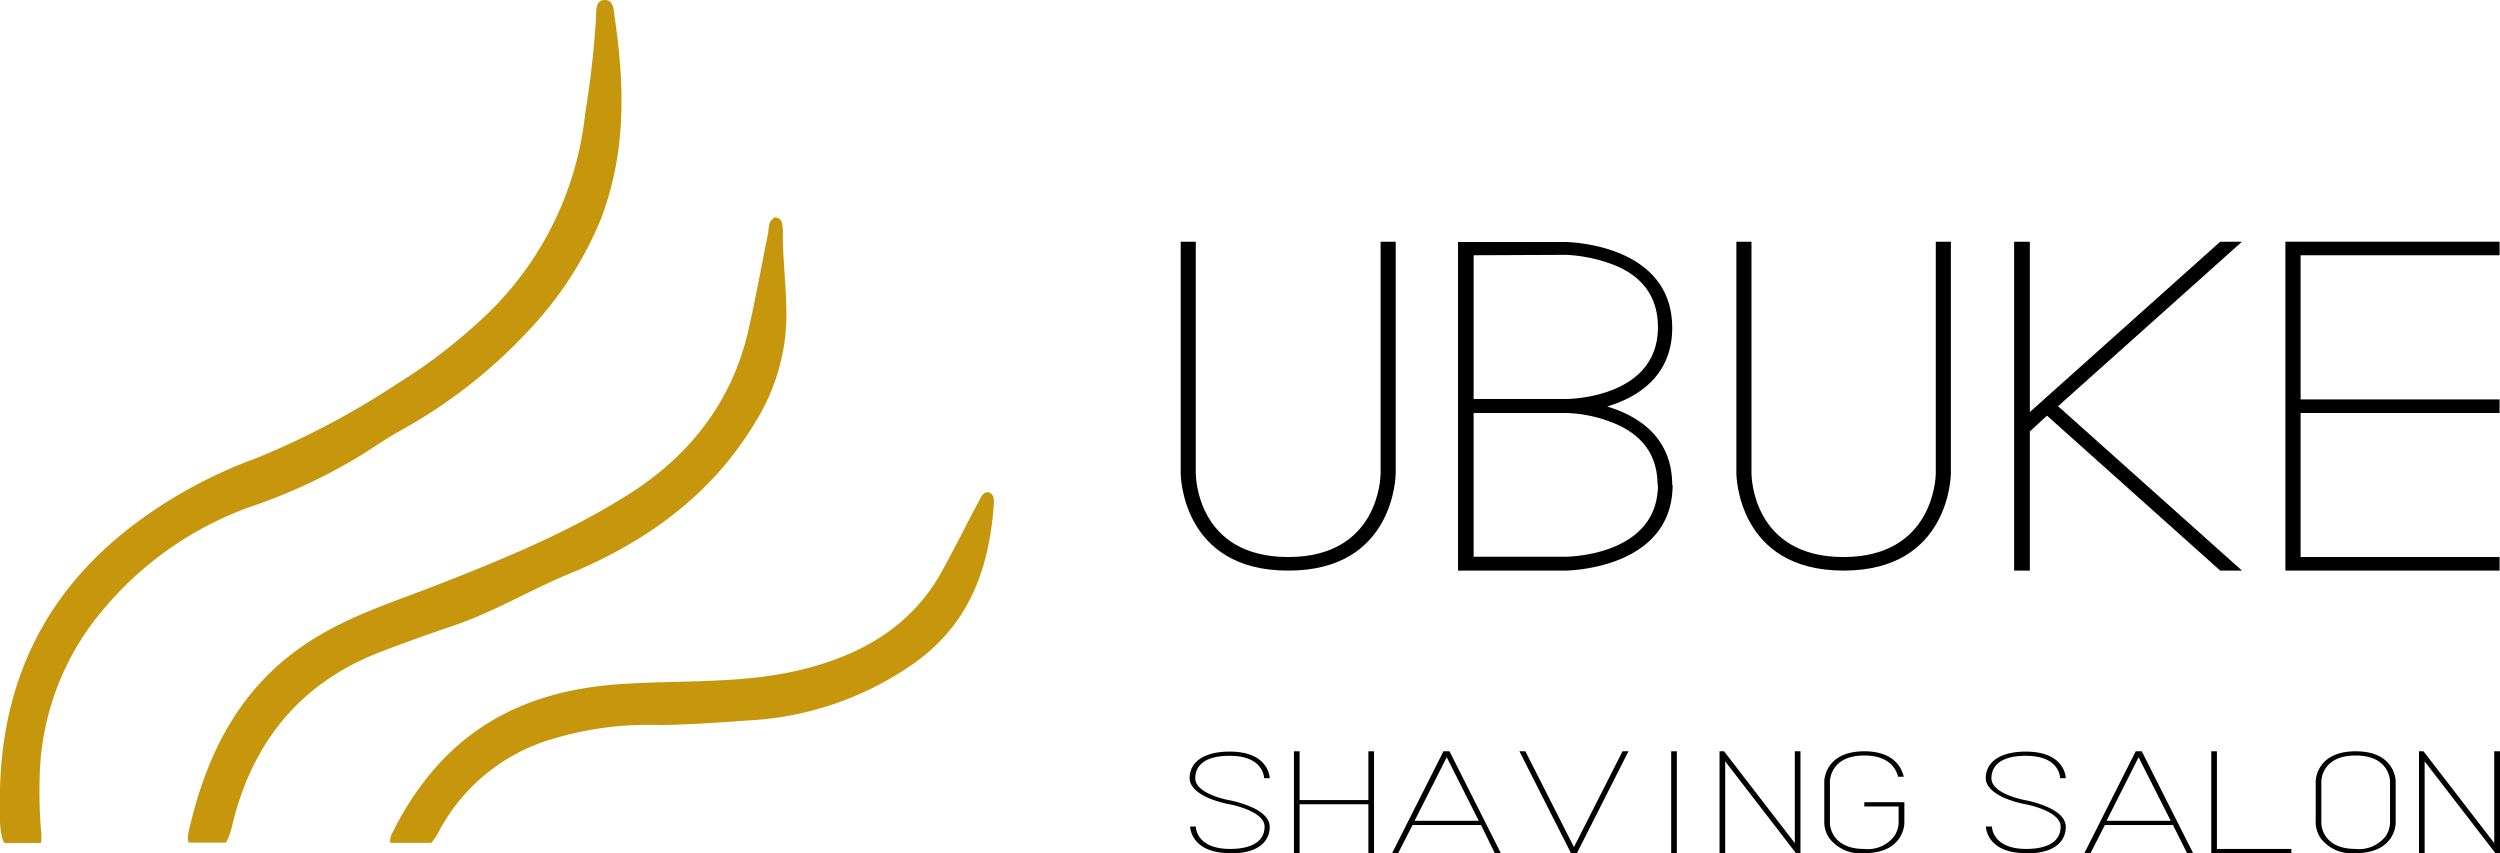 <svg id="レイヤー_1" data-name="レイヤー 1" xmlns="http://www.w3.org/2000/svg" xmlns:xlink="http://www.w3.org/1999/xlink" viewBox="0 0 243.48 83.09"><defs><style>.cls-1{fill:none;}.cls-2{clip-path:url(#clip-path);}.cls-3{fill:#c6970d;}</style><clipPath id="clip-path"><rect class="cls-1" width="243.48" height="83.09"/></clipPath></defs><title>アートボード 1</title><g class="cls-2"><path d="M125.42,55.57c-10.34,0-10.43-9.33-10.43-9.46V23.54h1.47V46.11c0,.35.15,8.14,9,8.14s9-7.79,9-8.14V23.54h1.47V46.11c0,.13-.09,9.46-10.42,9.46"/><path d="M162.9,47.21c0,8.27-10.33,8.36-10.43,8.36H142v-32h10.43c.1,0,10.43.09,10.43,8.36,0,4.71-3.39,6.78-6.34,7.66,2.95.88,6.34,2.94,6.34,7.65M143.52,24.86v14h8.95c.35,0,9-.09,9-7,0-2.9-1.48-5-4.43-6.11a14.71,14.71,0,0,0-4.53-.93Zm17.91,22.35c0-2.86-1.48-4.93-4.43-6.07a13.3,13.3,0,0,0-4.53-.92h-8.95v14h8.95c.35,0,9-.13,9-7"/><path d="M179.53,55.57c-10.33,0-10.42-9.33-10.42-9.46V23.54h1.47V46.11c0,.35.15,8.14,8.95,8.14s9-7.79,9-8.14V23.54H190V46.11c0,.13-.09,9.46-10.43,9.46"/><polygon points="200.44 39.56 218.35 55.57 216.23 55.57 199.36 40.48 197.69 42.02 197.69 55.57 196.16 55.57 196.16 23.54 197.69 23.54 197.69 40.13 216.23 23.54 218.35 23.54 200.44 39.56"/><polygon points="224.06 24.86 224.06 38.9 243.44 38.9 243.44 40.22 224.06 40.22 224.06 54.25 243.44 54.25 243.44 55.57 222.58 55.57 222.58 23.54 243.44 23.54 243.44 24.86 224.06 24.86"/><path d="M119.81,83.09c-3.86,0-3.9-2.56-3.9-2.59h.55c0,.1.06,2.18,3.35,2.18,1.25,0,3.35-.29,3.35-2.18,0-1.53-3.39-2.17-3.42-2.17a10.78,10.78,0,0,1-1.88-.54c-1.29-.53-2-1.23-2-2,0-1.62,1.45-2.59,3.9-2.59,3.86,0,3.9,2.56,3.9,2.59h-.55c0-.1-.06-2.18-3.35-2.18-2.91,0-3.35,1.36-3.35,2.18,0,1.58,3.37,2.16,3.4,2.16a10.28,10.28,0,0,1,1.9.58c1.28.53,1.95,1.22,1.95,2s-.37,2.59-3.9,2.59"/><polygon points="133.82 73.17 133.82 83.09 133.27 83.09 133.27 78.33 126.57 78.33 126.57 83.09 126.02 83.09 126.02 73.17 126.57 73.17 126.57 77.92 133.27 77.92 133.27 73.17 133.82 73.17"/><path d="M144.24,80.35h-6.67l-1.4,2.74h-.59l5-9.92h.59l5,9.92h-.59Zm-.22-.41-3.12-6.19-3.13,6.19Z"/><polygon points="153 83.09 147.98 73.17 148.56 73.17 153.29 82.5 158.02 73.17 158.6 73.17 153.58 83.09 153 83.09"/><rect x="162.76" y="73.17" width="0.55" height="9.92"/><polygon points="175.35 73.17 175.35 83.09 174.91 83.09 168.02 74.15 168.02 83.09 167.47 83.09 167.47 73.17 167.91 73.17 174.8 82.11 174.8 73.17 175.35 73.17"/><path d="M185.47,80.17s0,2.92-3.9,2.92a3.8,3.8,0,0,1-3.42-1.47,2.81,2.81,0,0,1-.48-1.45V76.1s0-2.93,3.9-2.93c2.92,0,3.66,1.66,3.84,2.48h-.55c-.18-.72-.83-2.07-3.29-2.07-3.29,0-3.35,2.41-3.35,2.52v4.07c0,.1.06,2.51,3.35,2.51a3.24,3.24,0,0,0,2.92-1.25,2.5,2.5,0,0,0,.42-1.26V78.54h-3.34v-.41h3.9Z"/><path d="M197.31,83.09c-3.86,0-3.9-2.56-3.9-2.59H194c0,.1.06,2.18,3.35,2.18,1.25,0,3.34-.29,3.34-2.18,0-1.53-3.38-2.17-3.42-2.17a10.8,10.8,0,0,1-1.87-.54c-1.29-.53-2-1.23-2-2,0-1.62,1.45-2.59,3.9-2.59,3.86,0,3.89,2.56,3.89,2.59h-.55c0-.1-.05-2.18-3.34-2.18-2.91,0-3.35,1.36-3.35,2.18,0,1.58,3.37,2.16,3.4,2.16a10.28,10.28,0,0,1,1.9.58c1.28.53,1.94,1.22,1.94,2s-.36,2.59-3.89,2.59"/><path d="M211.63,80.35H205l-1.4,2.74H203l5-9.92h.59l5,9.92H213Zm-.22-.41-3.13-6.19-3.12,6.19Z"/><polygon points="223.16 83.09 215.36 83.09 215.36 73.17 215.91 73.17 215.91 82.68 223.16 82.68 223.16 83.09"/><path d="M229.37,83.09A3.77,3.77,0,0,1,226,81.62a2.85,2.85,0,0,1-.47-1.45V76.1s0-2.93,3.89-2.93,3.9,2.89,3.9,2.93v4.07s0,2.92-3.9,2.92m0-9.51c-3.29,0-3.34,2.41-3.34,2.52v4.07c0,.1.05,2.51,3.34,2.51a3.27,3.27,0,0,0,2.93-1.25,2.5,2.5,0,0,0,.42-1.26V76.1c0-.11-.06-2.52-3.35-2.52"/><polygon points="243.48 73.17 243.48 83.09 243.03 83.09 236.14 74.15 236.14 83.09 235.59 83.09 235.59 73.17 236.03 73.17 242.92 82.11 242.92 73.17 243.48 73.17"/><path class="cls-3" d="M96.45,48c-.61-.24-.85.31-1.06.7-1.21,2.25-2.34,4.55-3.57,6.79-3,5.53-8,8.34-13.85,9.75-5.65,1.36-11.44,1-17.17,1.36-7.52.45-14,2.83-18.93,8.8A29.49,29.49,0,0,0,38.27,81,1.8,1.8,0,0,0,38,82.09h4a4.57,4.57,0,0,0,.65-.94,18.33,18.33,0,0,1,11.4-9.25,32.06,32.06,0,0,1,10.34-1.28c3.51-.08,6-.28,8.44-.45a30.81,30.81,0,0,0,16.3-5.65c5.36-3.85,7.24-9.29,7.67-15.52,0-.39,0-.86-.43-1"/><path class="cls-3" d="M76.22,22.26c0-.45-.06-1-.72-1.1-.7.33-.59,1-.71,1.63-.64,3.14-1.2,6.29-1.91,9.4-1.6,7-5.78,12.26-11.73,16-5.76,3.64-12.07,6.23-18.4,8.71-4.23,1.66-8.59,3-12.48,5.49-6.89,4.39-10.18,11-11.91,18.67a2.36,2.36,0,0,0,0,1H22a3.8,3.8,0,0,0,.38-.83c.18-.52.29-1.08.43-1.62,2.06-7.7,6.67-13.17,14.15-16.08q3.59-1.38,7.22-2.6c3.88-1.31,7.38-3.44,11.15-5,7.46-3.07,13.87-7.6,18.15-14.68a20.17,20.17,0,0,0,3-8.5c.36-3.53-.31-7-.23-10.52"/><path class="cls-3" d="M59.86,1.68C59.76,1,59.8,0,58.9,0s-.83,1-.85,1.72A93.06,93.06,0,0,1,57,11,31.81,31.81,0,0,1,46.34,31.61a52.45,52.45,0,0,1-7.65,5.76,79.16,79.16,0,0,1-13.75,7.26A45.78,45.78,0,0,0,13.16,51C4.52,57.49.26,66.14,0,76.87v2.64A3.85,3.85,0,0,0,0,80a8.2,8.2,0,0,0,.22,1.66,1.42,1.42,0,0,0,.23.44H4a5,5,0,0,0,0-1.15,48,48,0,0,1-.11-6,26,26,0,0,1,6-15.39A33.38,33.38,0,0,1,24.24,49.41,53.78,53.78,0,0,0,35.3,44.25c1.21-.77,2.4-1.59,3.66-2.29a50,50,0,0,0,12.6-9.85,35.22,35.22,0,0,0,6.89-10.6C61,15,60.86,8.39,59.86,1.68"/></g></svg>